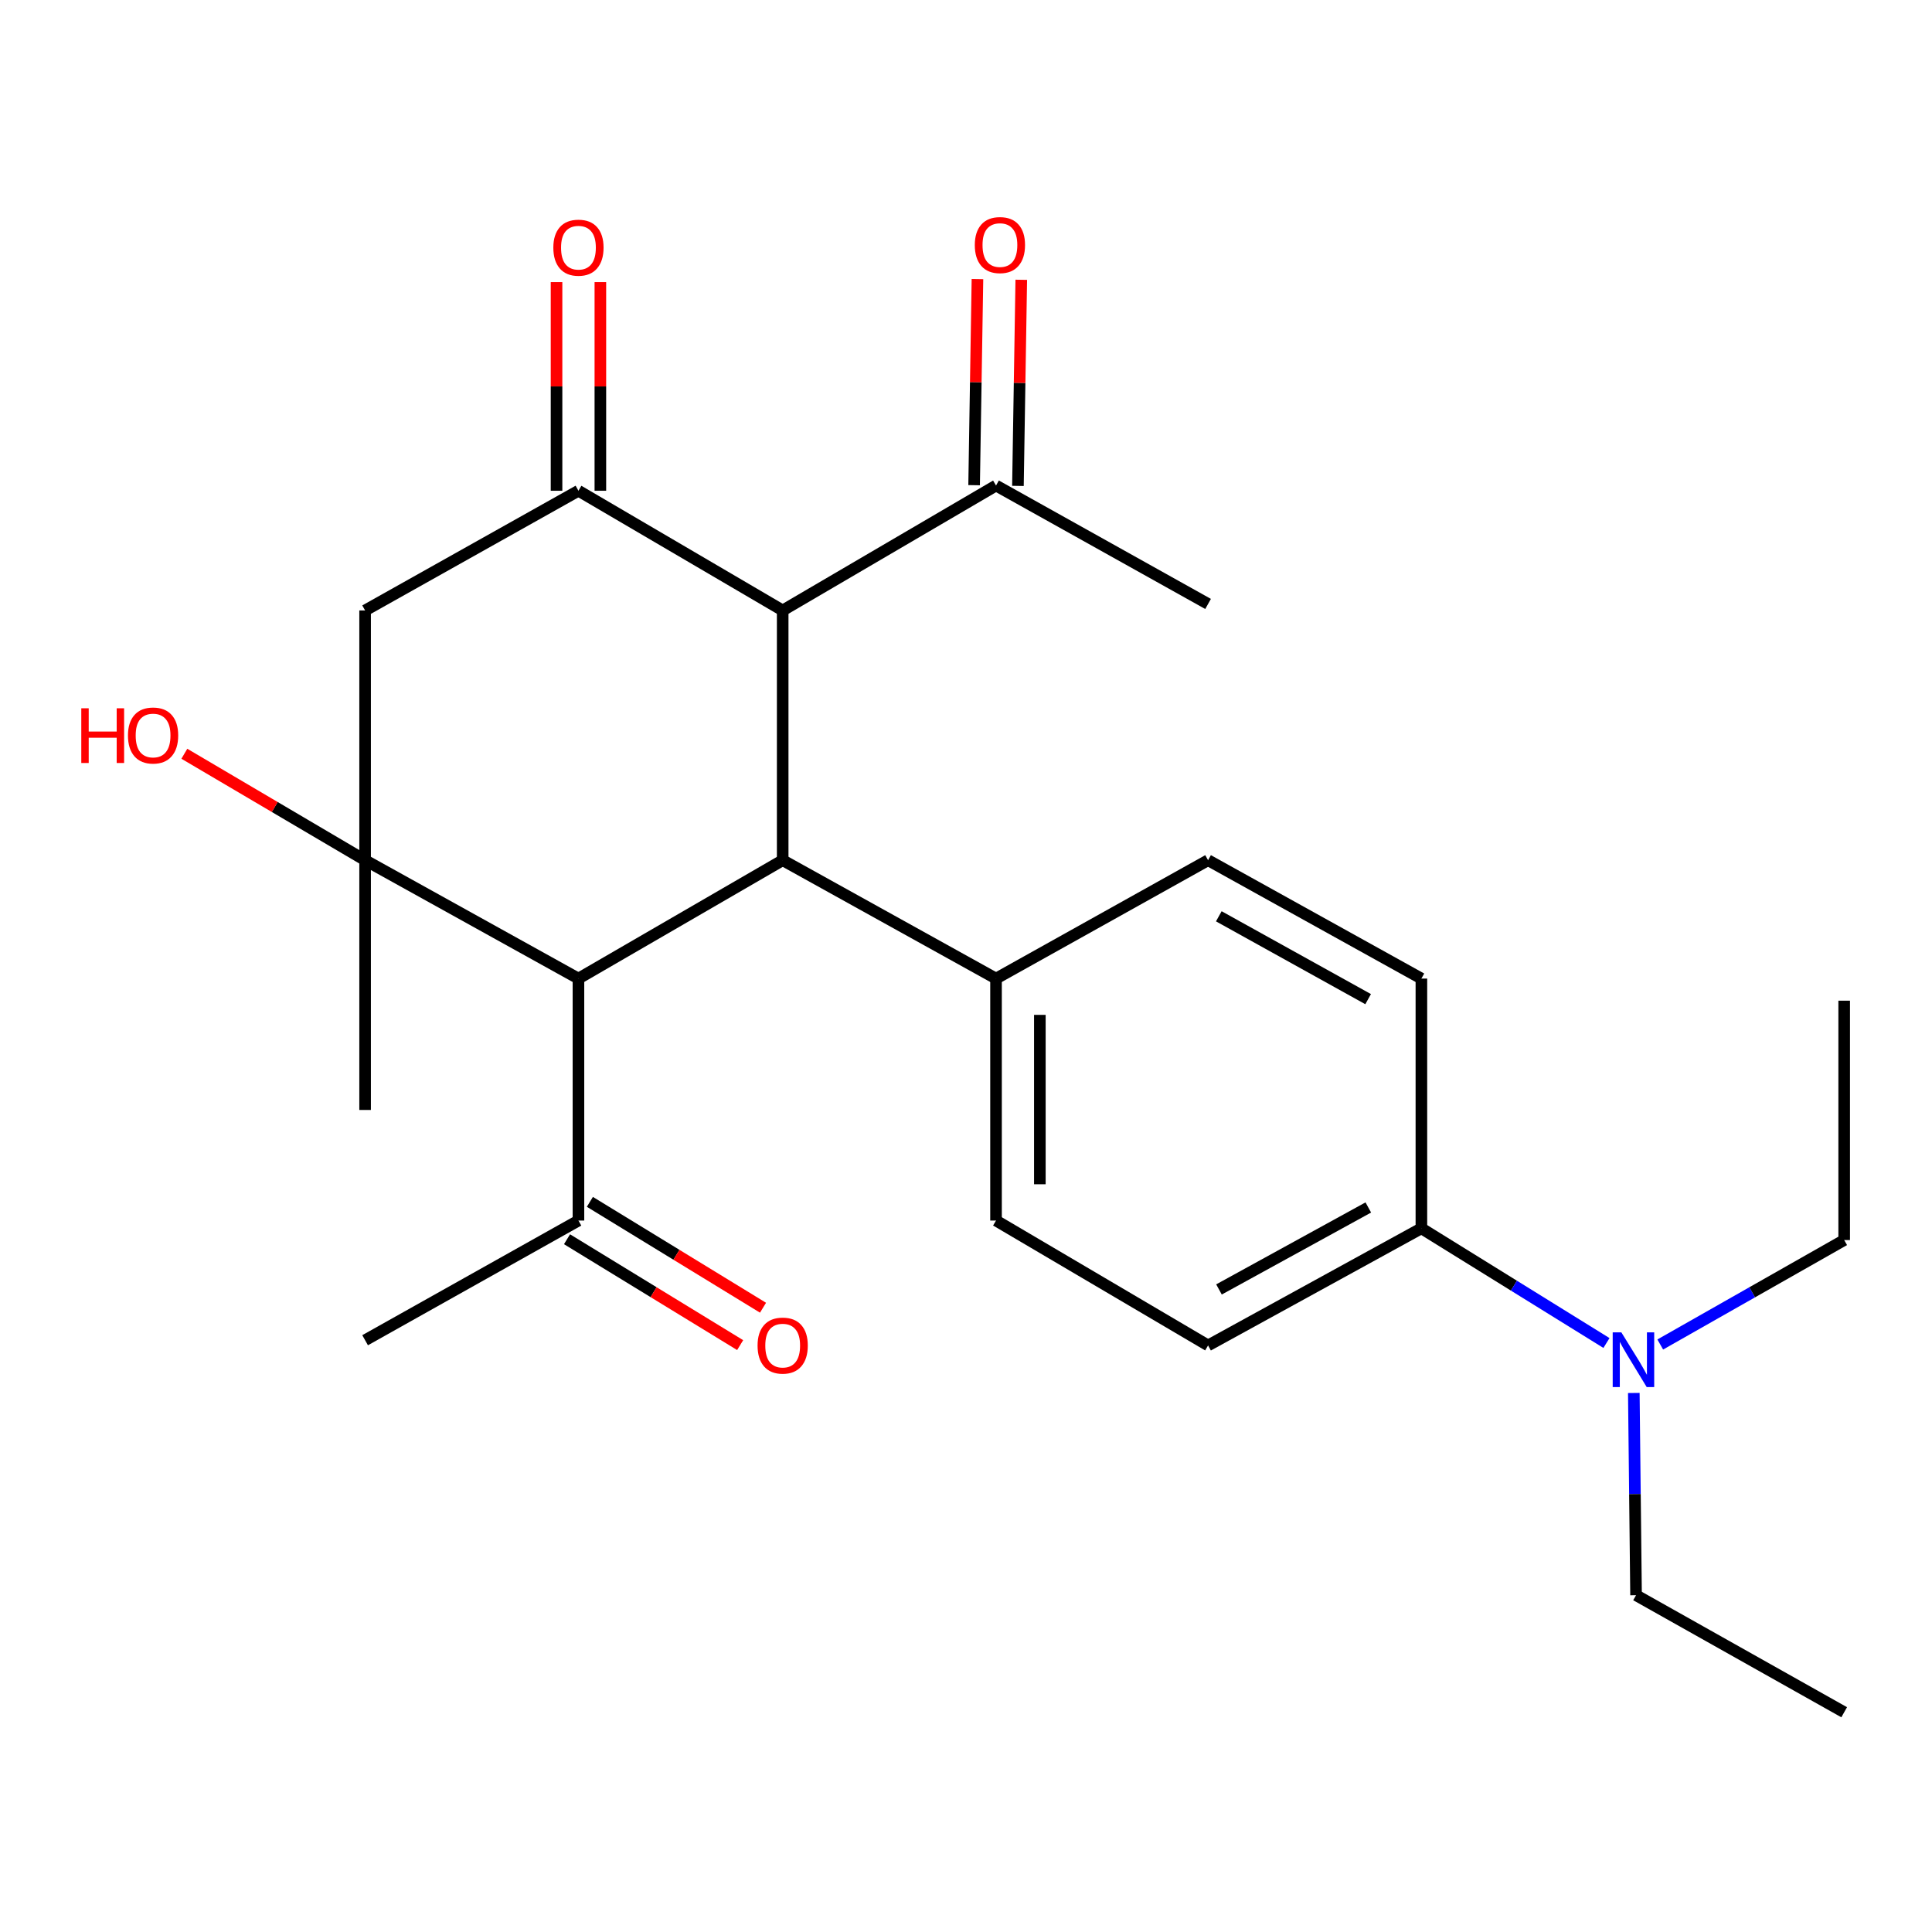<?xml version='1.0' encoding='iso-8859-1'?>
<svg version='1.1' baseProfile='full'
              xmlns='http://www.w3.org/2000/svg'
                      xmlns:rdkit='http://www.rdkit.org/xml'
                      xmlns:xlink='http://www.w3.org/1999/xlink'
                  xml:space='preserve'
width='1000px' height='1000px' viewBox='0 0 1000 1000'>
<!-- END OF HEADER -->
<rect style='opacity:1.0;fill:#FFFFFF;stroke:none' width='1000' height='1000' x='0' y='0'> </rect>
<path class='bond-2' d='M 188.979,445.247 L 299.405,506.509' style='fill:none;fill-rule:evenodd;stroke:#000000;stroke-width:6px;stroke-linecap:butt;stroke-linejoin:miter;stroke-opacity:1' />
<path class='bond-4' d='M 188.979,445.247 L 188.979,315.968' style='fill:none;fill-rule:evenodd;stroke:#000000;stroke-width:6px;stroke-linecap:butt;stroke-linejoin:miter;stroke-opacity:1' />
<path class='bond-17' d='M 188.979,445.247 L 142.199,417.693' style='fill:none;fill-rule:evenodd;stroke:#000000;stroke-width:6px;stroke-linecap:butt;stroke-linejoin:miter;stroke-opacity:1' />
<path class='bond-17' d='M 142.199,417.693 L 95.419,390.14' style='fill:none;fill-rule:evenodd;stroke:#FF0000;stroke-width:6px;stroke-linecap:butt;stroke-linejoin:miter;stroke-opacity:1' />
<path class='bond-18' d='M 188.979,445.247 L 188.979,574.513' style='fill:none;fill-rule:evenodd;stroke:#000000;stroke-width:6px;stroke-linecap:butt;stroke-linejoin:miter;stroke-opacity:1' />
<path class='bond-0' d='M 405.116,445.247 L 299.405,506.509' style='fill:none;fill-rule:evenodd;stroke:#000000;stroke-width:6px;stroke-linecap:butt;stroke-linejoin:miter;stroke-opacity:1' />
<path class='bond-5' d='M 405.116,445.247 L 515.542,506.509' style='fill:none;fill-rule:evenodd;stroke:#000000;stroke-width:6px;stroke-linecap:butt;stroke-linejoin:miter;stroke-opacity:1' />
<path class='bond-25' d='M 405.116,445.247 L 405.116,315.968' style='fill:none;fill-rule:evenodd;stroke:#000000;stroke-width:6px;stroke-linecap:butt;stroke-linejoin:miter;stroke-opacity:1' />
<path class='bond-1' d='M 299.405,254.013 L 188.979,315.968' style='fill:none;fill-rule:evenodd;stroke:#000000;stroke-width:6px;stroke-linecap:butt;stroke-linejoin:miter;stroke-opacity:1' />
<path class='bond-3' d='M 299.405,254.013 L 405.116,315.968' style='fill:none;fill-rule:evenodd;stroke:#000000;stroke-width:6px;stroke-linecap:butt;stroke-linejoin:miter;stroke-opacity:1' />
<path class='bond-8' d='M 310.747,254.013 L 310.747,200.016' style='fill:none;fill-rule:evenodd;stroke:#000000;stroke-width:6px;stroke-linecap:butt;stroke-linejoin:miter;stroke-opacity:1' />
<path class='bond-8' d='M 310.747,200.016 L 310.747,146.019' style='fill:none;fill-rule:evenodd;stroke:#FF0000;stroke-width:6px;stroke-linecap:butt;stroke-linejoin:miter;stroke-opacity:1' />
<path class='bond-8' d='M 288.062,254.013 L 288.062,200.016' style='fill:none;fill-rule:evenodd;stroke:#000000;stroke-width:6px;stroke-linecap:butt;stroke-linejoin:miter;stroke-opacity:1' />
<path class='bond-8' d='M 288.062,200.016 L 288.062,146.019' style='fill:none;fill-rule:evenodd;stroke:#FF0000;stroke-width:6px;stroke-linecap:butt;stroke-linejoin:miter;stroke-opacity:1' />
<path class='bond-6' d='M 299.405,506.509 L 299.405,631.755' style='fill:none;fill-rule:evenodd;stroke:#000000;stroke-width:6px;stroke-linecap:butt;stroke-linejoin:miter;stroke-opacity:1' />
<path class='bond-7' d='M 405.116,315.968 L 515.542,251.316' style='fill:none;fill-rule:evenodd;stroke:#000000;stroke-width:6px;stroke-linecap:butt;stroke-linejoin:miter;stroke-opacity:1' />
<path class='bond-13' d='M 515.542,506.509 L 625.299,445.247' style='fill:none;fill-rule:evenodd;stroke:#000000;stroke-width:6px;stroke-linecap:butt;stroke-linejoin:miter;stroke-opacity:1' />
<path class='bond-14' d='M 515.542,506.509 L 515.542,631.755' style='fill:none;fill-rule:evenodd;stroke:#000000;stroke-width:6px;stroke-linecap:butt;stroke-linejoin:miter;stroke-opacity:1' />
<path class='bond-14' d='M 538.227,525.296 L 538.227,612.968' style='fill:none;fill-rule:evenodd;stroke:#000000;stroke-width:6px;stroke-linecap:butt;stroke-linejoin:miter;stroke-opacity:1' />
<path class='bond-11' d='M 293.488,641.432 L 338.295,668.83' style='fill:none;fill-rule:evenodd;stroke:#000000;stroke-width:6px;stroke-linecap:butt;stroke-linejoin:miter;stroke-opacity:1' />
<path class='bond-11' d='M 338.295,668.83 L 383.102,696.228' style='fill:none;fill-rule:evenodd;stroke:#FF0000;stroke-width:6px;stroke-linecap:butt;stroke-linejoin:miter;stroke-opacity:1' />
<path class='bond-11' d='M 305.322,622.078 L 350.129,649.476' style='fill:none;fill-rule:evenodd;stroke:#000000;stroke-width:6px;stroke-linecap:butt;stroke-linejoin:miter;stroke-opacity:1' />
<path class='bond-11' d='M 350.129,649.476 L 394.936,676.874' style='fill:none;fill-rule:evenodd;stroke:#FF0000;stroke-width:6px;stroke-linecap:butt;stroke-linejoin:miter;stroke-opacity:1' />
<path class='bond-22' d='M 299.405,631.755 L 188.979,693.697' style='fill:none;fill-rule:evenodd;stroke:#000000;stroke-width:6px;stroke-linecap:butt;stroke-linejoin:miter;stroke-opacity:1' />
<path class='bond-12' d='M 526.883,251.499 L 527.746,198.16' style='fill:none;fill-rule:evenodd;stroke:#000000;stroke-width:6px;stroke-linecap:butt;stroke-linejoin:miter;stroke-opacity:1' />
<path class='bond-12' d='M 527.746,198.16 L 528.61,144.821' style='fill:none;fill-rule:evenodd;stroke:#FF0000;stroke-width:6px;stroke-linecap:butt;stroke-linejoin:miter;stroke-opacity:1' />
<path class='bond-12' d='M 504.201,251.132 L 505.064,197.793' style='fill:none;fill-rule:evenodd;stroke:#000000;stroke-width:6px;stroke-linecap:butt;stroke-linejoin:miter;stroke-opacity:1' />
<path class='bond-12' d='M 505.064,197.793 L 505.928,144.454' style='fill:none;fill-rule:evenodd;stroke:#FF0000;stroke-width:6px;stroke-linecap:butt;stroke-linejoin:miter;stroke-opacity:1' />
<path class='bond-21' d='M 515.542,251.316 L 625.299,312.603' style='fill:none;fill-rule:evenodd;stroke:#000000;stroke-width:6px;stroke-linecap:butt;stroke-linejoin:miter;stroke-opacity:1' />
<path class='bond-9' d='M 735.711,635.775 L 625.299,696.394' style='fill:none;fill-rule:evenodd;stroke:#000000;stroke-width:6px;stroke-linecap:butt;stroke-linejoin:miter;stroke-opacity:1' />
<path class='bond-9' d='M 708.232,624.983 L 630.943,667.416' style='fill:none;fill-rule:evenodd;stroke:#000000;stroke-width:6px;stroke-linecap:butt;stroke-linejoin:miter;stroke-opacity:1' />
<path class='bond-10' d='M 735.711,635.775 L 783.606,665.456' style='fill:none;fill-rule:evenodd;stroke:#000000;stroke-width:6px;stroke-linecap:butt;stroke-linejoin:miter;stroke-opacity:1' />
<path class='bond-10' d='M 783.606,665.456 L 831.501,695.136' style='fill:none;fill-rule:evenodd;stroke:#0000FF;stroke-width:6px;stroke-linecap:butt;stroke-linejoin:miter;stroke-opacity:1' />
<path class='bond-26' d='M 735.711,635.775 L 735.711,506.509' style='fill:none;fill-rule:evenodd;stroke:#000000;stroke-width:6px;stroke-linecap:butt;stroke-linejoin:miter;stroke-opacity:1' />
<path class='bond-19' d='M 845.659,720.999 L 846.238,773.336' style='fill:none;fill-rule:evenodd;stroke:#0000FF;stroke-width:6px;stroke-linecap:butt;stroke-linejoin:miter;stroke-opacity:1' />
<path class='bond-19' d='M 846.238,773.336 L 846.817,825.673' style='fill:none;fill-rule:evenodd;stroke:#000000;stroke-width:6px;stroke-linecap:butt;stroke-linejoin:miter;stroke-opacity:1' />
<path class='bond-20' d='M 859.345,695.912 L 906.945,668.881' style='fill:none;fill-rule:evenodd;stroke:#0000FF;stroke-width:6px;stroke-linecap:butt;stroke-linejoin:miter;stroke-opacity:1' />
<path class='bond-20' d='M 906.945,668.881 L 954.545,641.85' style='fill:none;fill-rule:evenodd;stroke:#000000;stroke-width:6px;stroke-linecap:butt;stroke-linejoin:miter;stroke-opacity:1' />
<path class='bond-15' d='M 625.299,445.247 L 735.711,506.509' style='fill:none;fill-rule:evenodd;stroke:#000000;stroke-width:6px;stroke-linecap:butt;stroke-linejoin:miter;stroke-opacity:1' />
<path class='bond-15' d='M 630.855,474.272 L 708.144,517.156' style='fill:none;fill-rule:evenodd;stroke:#000000;stroke-width:6px;stroke-linecap:butt;stroke-linejoin:miter;stroke-opacity:1' />
<path class='bond-16' d='M 515.542,631.755 L 625.299,696.394' style='fill:none;fill-rule:evenodd;stroke:#000000;stroke-width:6px;stroke-linecap:butt;stroke-linejoin:miter;stroke-opacity:1' />
<path class='bond-23' d='M 846.817,825.673 L 954.545,886.255' style='fill:none;fill-rule:evenodd;stroke:#000000;stroke-width:6px;stroke-linecap:butt;stroke-linejoin:miter;stroke-opacity:1' />
<path class='bond-24' d='M 954.545,641.85 L 954.545,517.952' style='fill:none;fill-rule:evenodd;stroke:#000000;stroke-width:6px;stroke-linecap:butt;stroke-linejoin:miter;stroke-opacity:1' />
<path  class='atom-9' d='M 286.405 128.191
Q 286.405 121.391, 289.765 117.591
Q 293.125 113.791, 299.405 113.791
Q 305.685 113.791, 309.045 117.591
Q 312.405 121.391, 312.405 128.191
Q 312.405 135.071, 309.005 138.991
Q 305.605 142.871, 299.405 142.871
Q 293.165 142.871, 289.765 138.991
Q 286.405 135.111, 286.405 128.191
M 299.405 139.671
Q 303.725 139.671, 306.045 136.791
Q 308.405 133.871, 308.405 128.191
Q 308.405 122.631, 306.045 119.831
Q 303.725 116.991, 299.405 116.991
Q 295.085 116.991, 292.725 119.791
Q 290.405 122.591, 290.405 128.191
Q 290.405 133.911, 292.725 136.791
Q 295.085 139.671, 299.405 139.671
' fill='#FF0000'/>
<path  class='atom-11' d='M 839.209 689.632
L 848.489 704.632
Q 849.409 706.112, 850.889 708.792
Q 852.369 711.472, 852.449 711.632
L 852.449 689.632
L 856.209 689.632
L 856.209 717.952
L 852.329 717.952
L 842.369 701.552
Q 841.209 699.632, 839.969 697.432
Q 838.769 695.232, 838.409 694.552
L 838.409 717.952
L 834.729 717.952
L 834.729 689.632
L 839.209 689.632
' fill='#0000FF'/>
<path  class='atom-12' d='M 392.116 696.474
Q 392.116 689.674, 395.476 685.874
Q 398.836 682.074, 405.116 682.074
Q 411.396 682.074, 414.756 685.874
Q 418.116 689.674, 418.116 696.474
Q 418.116 703.354, 414.716 707.274
Q 411.316 711.154, 405.116 711.154
Q 398.876 711.154, 395.476 707.274
Q 392.116 703.394, 392.116 696.474
M 405.116 707.954
Q 409.436 707.954, 411.756 705.074
Q 414.116 702.154, 414.116 696.474
Q 414.116 690.914, 411.756 688.114
Q 409.436 685.274, 405.116 685.274
Q 400.796 685.274, 398.436 688.074
Q 396.116 690.874, 396.116 696.474
Q 396.116 702.194, 398.436 705.074
Q 400.796 707.954, 405.116 707.954
' fill='#FF0000'/>
<path  class='atom-13' d='M 504.558 126.843
Q 504.558 120.043, 507.918 116.243
Q 511.278 112.443, 517.558 112.443
Q 523.838 112.443, 527.198 116.243
Q 530.558 120.043, 530.558 126.843
Q 530.558 133.723, 527.158 137.643
Q 523.758 141.523, 517.558 141.523
Q 511.318 141.523, 507.918 137.643
Q 504.558 133.763, 504.558 126.843
M 517.558 138.323
Q 521.878 138.323, 524.198 135.443
Q 526.558 132.523, 526.558 126.843
Q 526.558 121.283, 524.198 118.483
Q 521.878 115.643, 517.558 115.643
Q 513.238 115.643, 510.878 118.443
Q 508.558 121.243, 508.558 126.843
Q 508.558 132.563, 510.878 135.443
Q 513.238 138.323, 517.558 138.323
' fill='#FF0000'/>
<path  class='atom-18' d='M 42.075 366.607
L 45.915 366.607
L 45.915 378.647
L 60.395 378.647
L 60.395 366.607
L 64.235 366.607
L 64.235 394.927
L 60.395 394.927
L 60.395 381.847
L 45.915 381.847
L 45.915 394.927
L 42.075 394.927
L 42.075 366.607
' fill='#FF0000'/>
<path  class='atom-18' d='M 66.235 380.687
Q 66.235 373.887, 69.595 370.087
Q 72.955 366.287, 79.235 366.287
Q 85.515 366.287, 88.875 370.087
Q 92.235 373.887, 92.235 380.687
Q 92.235 387.567, 88.835 391.487
Q 85.435 395.367, 79.235 395.367
Q 72.995 395.367, 69.595 391.487
Q 66.235 387.607, 66.235 380.687
M 79.235 392.167
Q 83.555 392.167, 85.875 389.287
Q 88.235 386.367, 88.235 380.687
Q 88.235 375.127, 85.875 372.327
Q 83.555 369.487, 79.235 369.487
Q 74.915 369.487, 72.555 372.287
Q 70.235 375.087, 70.235 380.687
Q 70.235 386.407, 72.555 389.287
Q 74.915 392.167, 79.235 392.167
' fill='#FF0000'/>
</svg>
